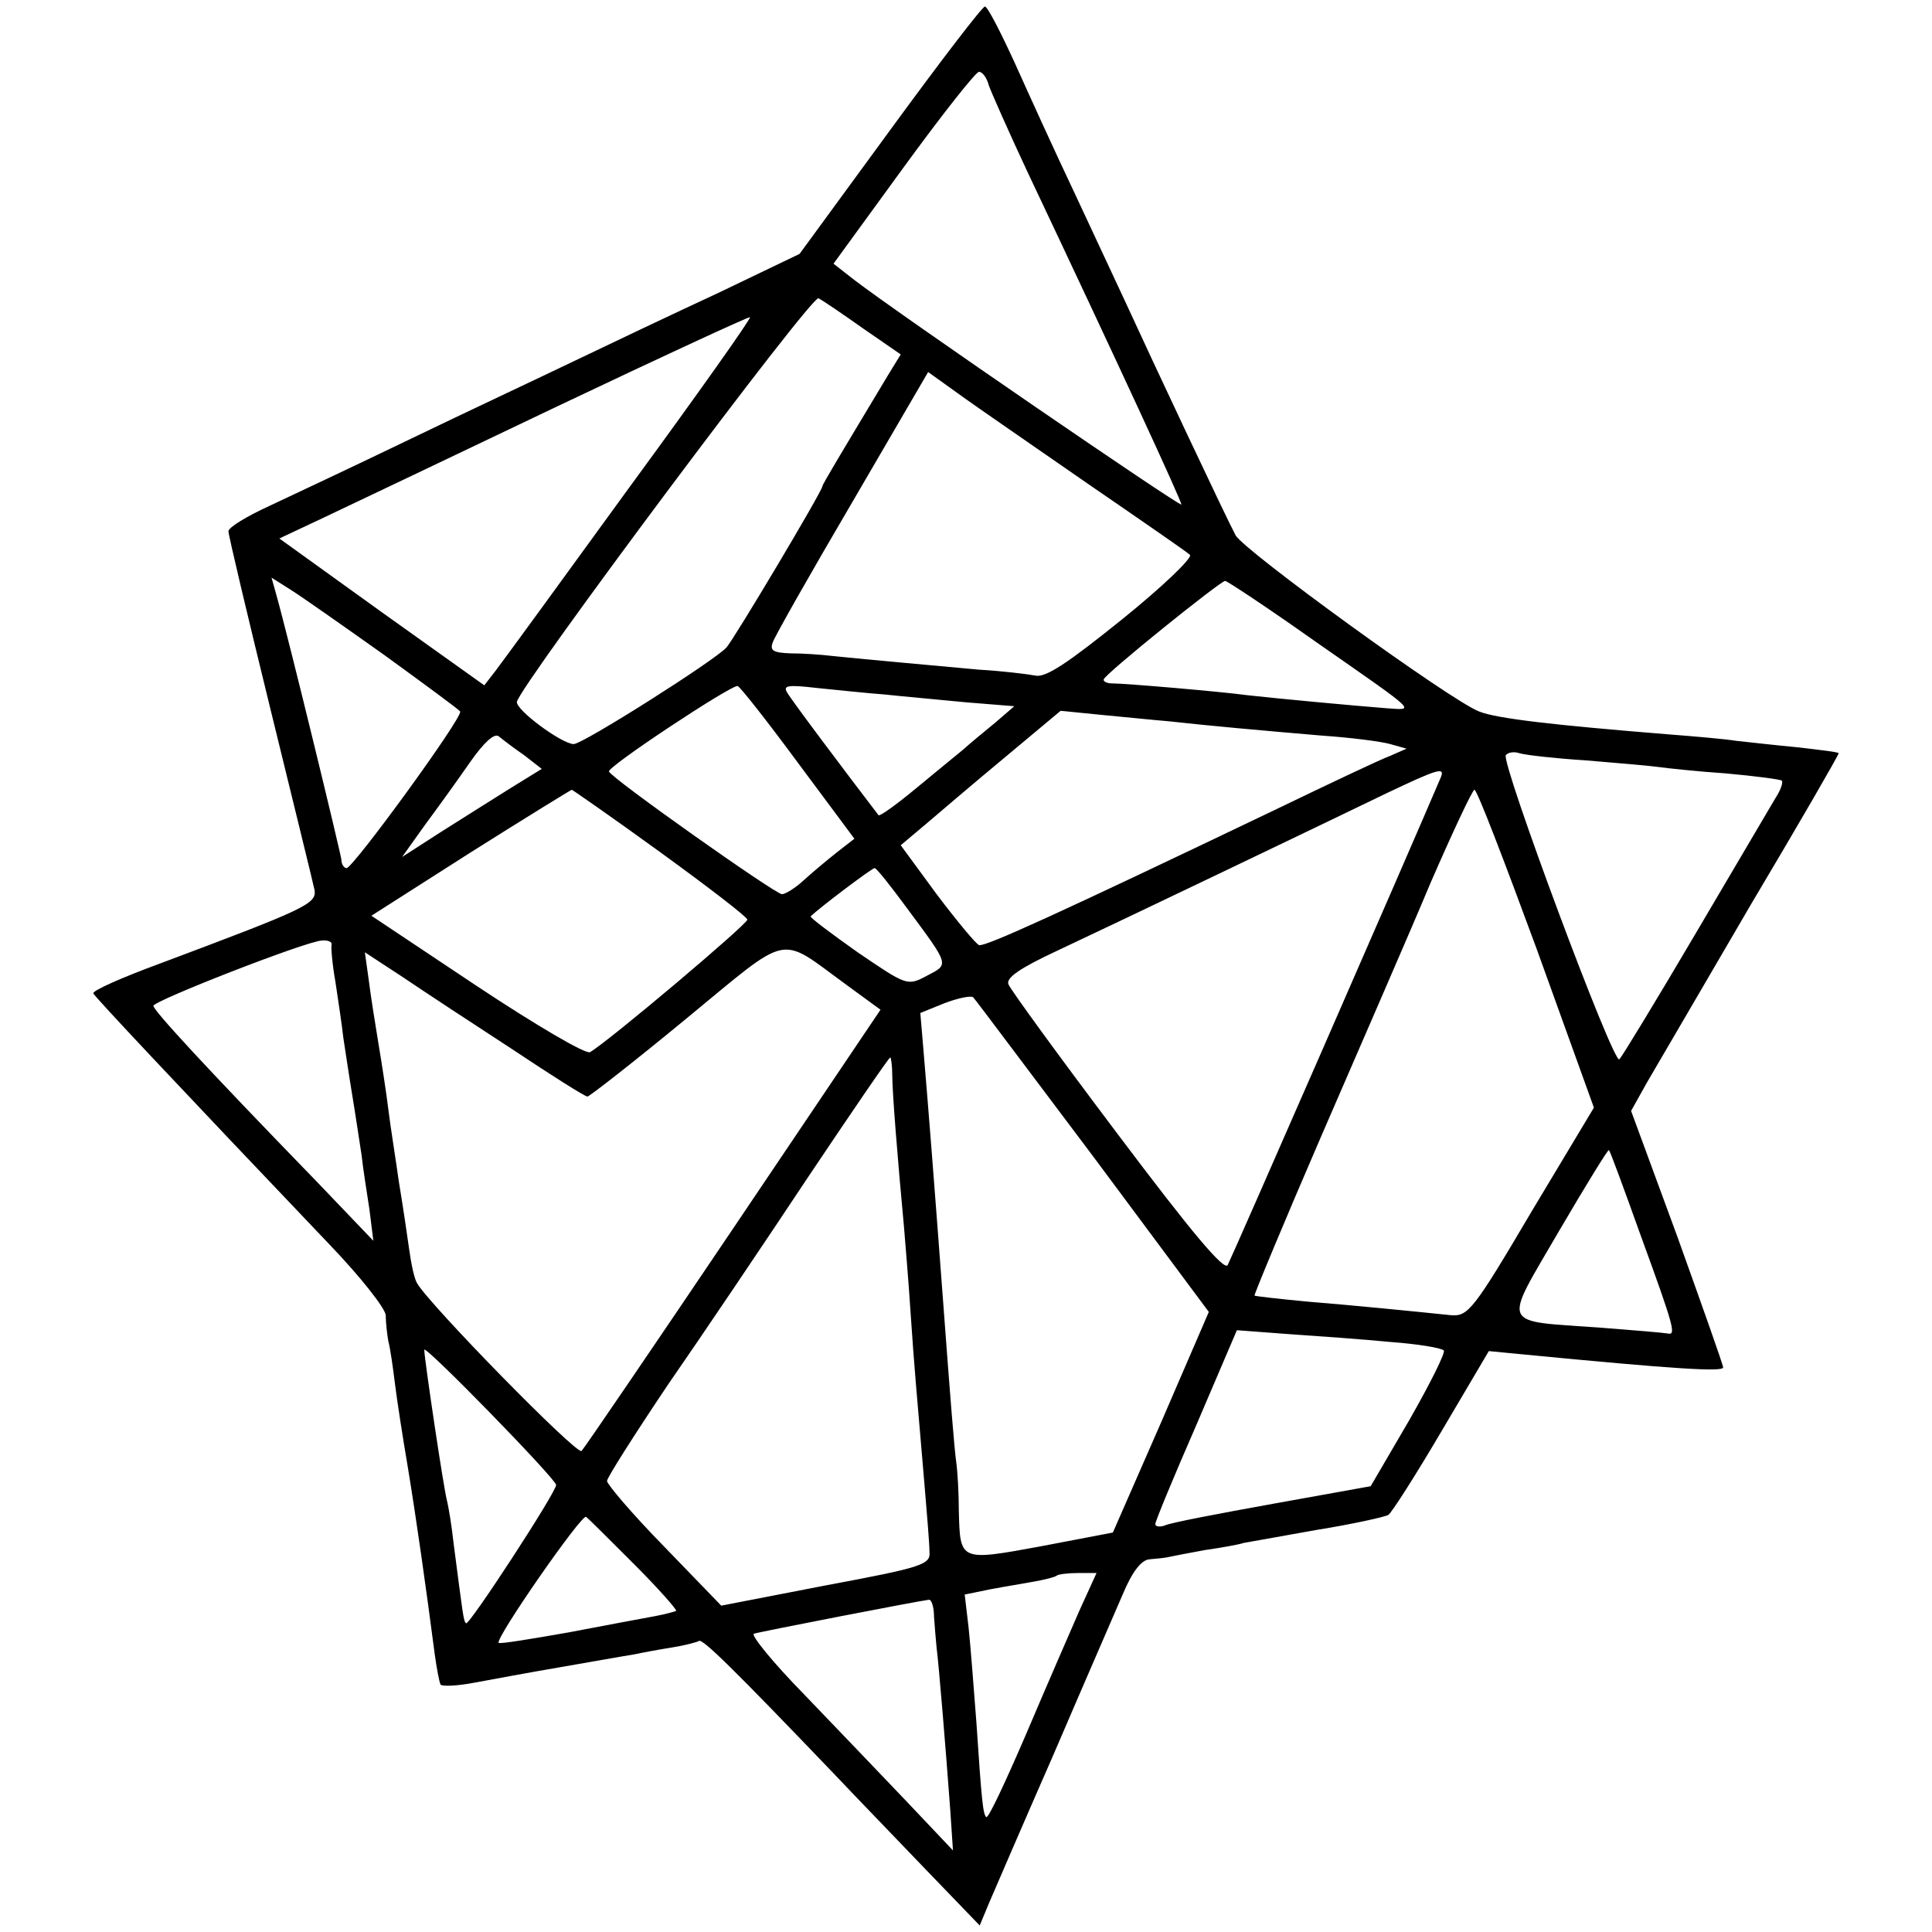 <?xml version="1.0" standalone="no"?>
<!DOCTYPE svg PUBLIC "-//W3C//DTD SVG 20010904//EN"
 "http://www.w3.org/TR/2001/REC-SVG-20010904/DTD/svg10.dtd">
<svg version="1.0" xmlns="http://www.w3.org/2000/svg"
 width="296pt" height="296pt" viewBox="0 0 296 296"
 preserveAspectRatio="xMidYMid meet">
<g transform="translate(0,296) scale(0.1,-0.1)"
fill="#000000" stroke="none">
<path d="M1364 2761 l-139 -190 -125 -60 c-69 -32 -168 -79 -220 -104 -52 -25
-165 -78 -250 -119 -85 -41 -183 -87 -217 -103 -35 -16 -63 -33 -63 -39 0 -6
29 -128 64 -271 35 -143 66 -269 68 -279 3 -21 -15 -29 -239 -113 -57 -21
-102 -41 -100 -45 2 -5 123 -134 364 -387 45 -47 83 -95 84 -106 0 -11 2 -29
4 -40 3 -11 7 -40 10 -64 3 -25 12 -83 20 -130 13 -79 28 -185 41 -285 3 -22
7 -43 9 -47 3 -3 26 -2 52 3 27 5 86 16 133 24 47 8 96 17 110 19 14 3 41 8
60 11 19 3 38 8 41 10 6 3 52 -42 209 -206 34 -36 98 -102 141 -147 l80 -83
15 36 c9 21 53 123 99 228 45 105 93 215 105 243 15 36 29 53 41 54 11 1 22 2
27 3 4 1 30 6 57 11 28 4 55 9 60 11 6 1 56 10 112 20 56 9 105 20 110 23 5 3
42 61 82 129 l72 122 52 -5 c237 -23 307 -27 307 -20 0 4 -32 94 -70 200 l-71
193 24 43 c14 24 86 147 160 274 75 126 135 230 134 231 -1 2 -29 5 -62 9 -33
3 -76 8 -95 10 -19 3 -66 7 -105 10 -173 14 -262 24 -289 35 -44 17 -361 247
-373 270 -14 26 -126 264 -170 360 -14 30 -49 105 -77 165 -29 61 -69 149 -91
198 -22 48 -42 87 -46 87 -4 0 -69 -85 -145 -189z m151 68 c4 -11 30 -70 59
-132 140 -296 236 -504 236 -510 0 -5 -432 291 -501 344 l-32 25 107 147 c59
81 111 147 116 147 5 0 12 -9 15 -21z m-193 -372 l58 -40 -19 -31 c-72 -120
-101 -168 -101 -171 0 -7 -134 -232 -147 -247 -18 -20 -220 -148 -234 -148
-18 0 -90 53 -87 65 7 28 452 624 462 618 6 -3 37 -24 68 -46z m-358 -244
c-103 -142 -195 -268 -205 -281 l-17 -22 -157 112 -157 113 68 32 c38 18 200
95 359 171 160 76 292 137 294 136 2 -2 -81 -119 -185 -261z m701 7 c83 -57
154 -106 158 -110 5 -4 -42 -49 -104 -99 -82 -66 -117 -90 -133 -86 -11 2 -50
7 -86 9 -64 6 -167 15 -225 21 -16 2 -45 4 -64 4 -26 1 -32 4 -27 17 3 9 58
106 122 215 l116 199 46 -33 c26 -19 115 -80 197 -137z m-1077 -263 c62 -45
115 -84 117 -87 5 -8 -164 -240 -174 -240 -4 0 -8 6 -8 13 -1 10 -81 340 -100
407 l-7 25 30 -19 c16 -10 80 -55 142 -99z m1426 21 c162 -113 155 -106 109
-103 -51 4 -169 15 -213 20 -36 5 -185 18 -207 18 -7 0 -13 3 -12 6 0 7 179
151 186 151 3 0 65 -41 137 -92z m-792 -186 l87 -117 -27 -21 c-15 -12 -38
-31 -51 -43 -13 -12 -28 -21 -33 -21 -10 0 -262 178 -265 188 -3 7 186 132
197 131 3 0 44 -52 92 -117z m133 104 c28 -3 84 -8 125 -12 l74 -6 -29 -25
c-17 -14 -39 -32 -50 -42 -11 -9 -44 -36 -73 -60 -29 -24 -54 -42 -56 -40 -52
68 -134 177 -140 188 -7 11 2 12 45 7 30 -3 77 -8 104 -10z m435 -41 c63 -7
141 -14 235 -22 44 -3 91 -9 105 -13 l25 -7 -25 -11 c-14 -5 -92 -42 -175 -82
-330 -158 -446 -211 -455 -208 -5 2 -34 37 -65 78 l-55 75 38 32 c20 17 75 64
122 103 l85 71 60 -6 c33 -3 80 -8 105 -10z m-987 -52 l27 -21 -47 -29 c-27
-17 -75 -47 -108 -68 l-59 -38 35 49 c20 27 51 70 69 96 21 30 37 45 44 40 6
-5 23 -18 39 -29z m1627 -8 c47 -4 96 -8 110 -10 14 -2 61 -7 105 -10 44 -4
82 -9 85 -11 2 -3 -2 -15 -10 -27 -7 -12 -62 -105 -122 -207 -60 -102 -113
-189 -117 -193 -9 -9 -181 453 -174 466 3 4 12 6 21 3 10 -3 55 -8 102 -11z
m-223 -27 c-51 -120 -320 -735 -326 -746 -5 -10 -54 48 -169 201 -89 118 -164
221 -167 229 -4 10 18 25 76 52 98 46 407 194 504 241 78 37 90 41 82 23z
m-1195 -114 c73 -53 133 -99 133 -103 0 -7 -212 -186 -241 -203 -6 -4 -84 42
-173 101 l-162 108 152 97 c84 53 154 96 155 96 1 0 63 -43 136 -96z m1342
-147 l88 -244 -96 -160 c-89 -151 -97 -160 -123 -158 -58 6 -148 15 -222 21
-42 4 -77 8 -79 9 -1 1 45 112 103 246 58 134 134 308 167 387 34 78 64 142
67 142 4 0 46 -110 95 -243z m-964 61 c66 -89 64 -85 30 -103 -30 -16 -31 -15
-106 36 -41 29 -73 53 -72 55 13 13 94 74 98 74 3 0 25 -28 50 -62z m-882 -55
c-1 -5 1 -30 6 -58 4 -27 10 -66 12 -85 3 -19 9 -60 14 -90 5 -30 11 -71 14
-90 2 -19 8 -57 12 -83 l6 -48 -89 93 c-167 172 -248 260 -248 267 1 8 234 99
258 100 9 1 16 -2 15 -6z m789 -62 l52 -38 -225 -334 c-124 -184 -229 -338
-233 -342 -7 -7 -234 225 -252 257 -4 6 -9 29 -12 51 -3 22 -10 69 -16 105 -5
36 -13 85 -16 110 -3 25 -10 70 -15 100 -5 30 -12 74 -15 98 l-6 43 58 -38
c31 -21 107 -71 167 -110 60 -40 112 -73 116 -73 3 0 71 53 151 119 163 134
140 129 246 52z m378 -263 l177 -238 -73 -169 -74 -169 -110 -21 c-125 -23
-124 -23 -126 54 0 28 -2 61 -4 75 -3 22 -9 97 -20 245 -14 187 -22 289 -30
384 l-5 59 37 15 c21 8 41 12 44 9 4 -4 86 -114 184 -244z m-308 125 c0 -26 8
-126 18 -233 2 -25 7 -83 10 -130 6 -89 9 -119 21 -260 4 -47 8 -95 8 -107 2
-20 -9 -24 -159 -52 l-160 -31 -87 90 c-49 50 -88 96 -88 101 0 5 42 71 93
147 52 75 149 219 216 320 67 100 123 182 125 182 1 0 3 -12 3 -27z m1146
-244 c53 -145 55 -155 42 -152 -5 1 -52 5 -104 9 -154 11 -149 -1 -63 147 41
70 76 127 77 125 2 -2 23 -59 48 -129z m-383 -165 c41 -3 78 -9 82 -13 3 -3
-21 -51 -53 -107 l-59 -101 -150 -27 c-83 -15 -157 -29 -165 -33 -8 -3 -15 -2
-15 2 0 4 28 72 63 152 l62 145 80 -6 c44 -3 114 -8 155 -12z m-1278 -219 c1
-10 -134 -217 -138 -212 -4 3 -5 15 -19 122 -3 28 -8 57 -10 65 -5 17 -35 219
-35 232 0 9 201 -197 202 -207z m120 -122 c37 -37 65 -69 64 -71 -2 -1 -16 -5
-32 -8 -16 -3 -76 -14 -133 -25 -57 -10 -105 -18 -107 -16 -6 6 128 199 134
193 4 -3 37 -36 74 -73z m682 -70 c-14 -32 -51 -117 -82 -190 -31 -72 -58
-130 -61 -127 -5 5 -7 24 -15 144 -4 52 -9 118 -12 146 l-6 51 39 8 c21 4 52
9 68 12 17 3 32 7 34 9 2 2 17 4 33 4 l28 0 -26 -57z m-223 -10 c1 -16 3 -37
4 -48 3 -22 14 -154 21 -250 l4 -60 -71 75 c-39 41 -110 115 -157 164 -48 49
-82 91 -77 93 9 3 251 50 268 52 4 1 8 -11 8 -26z"/>
</g>
</svg>
